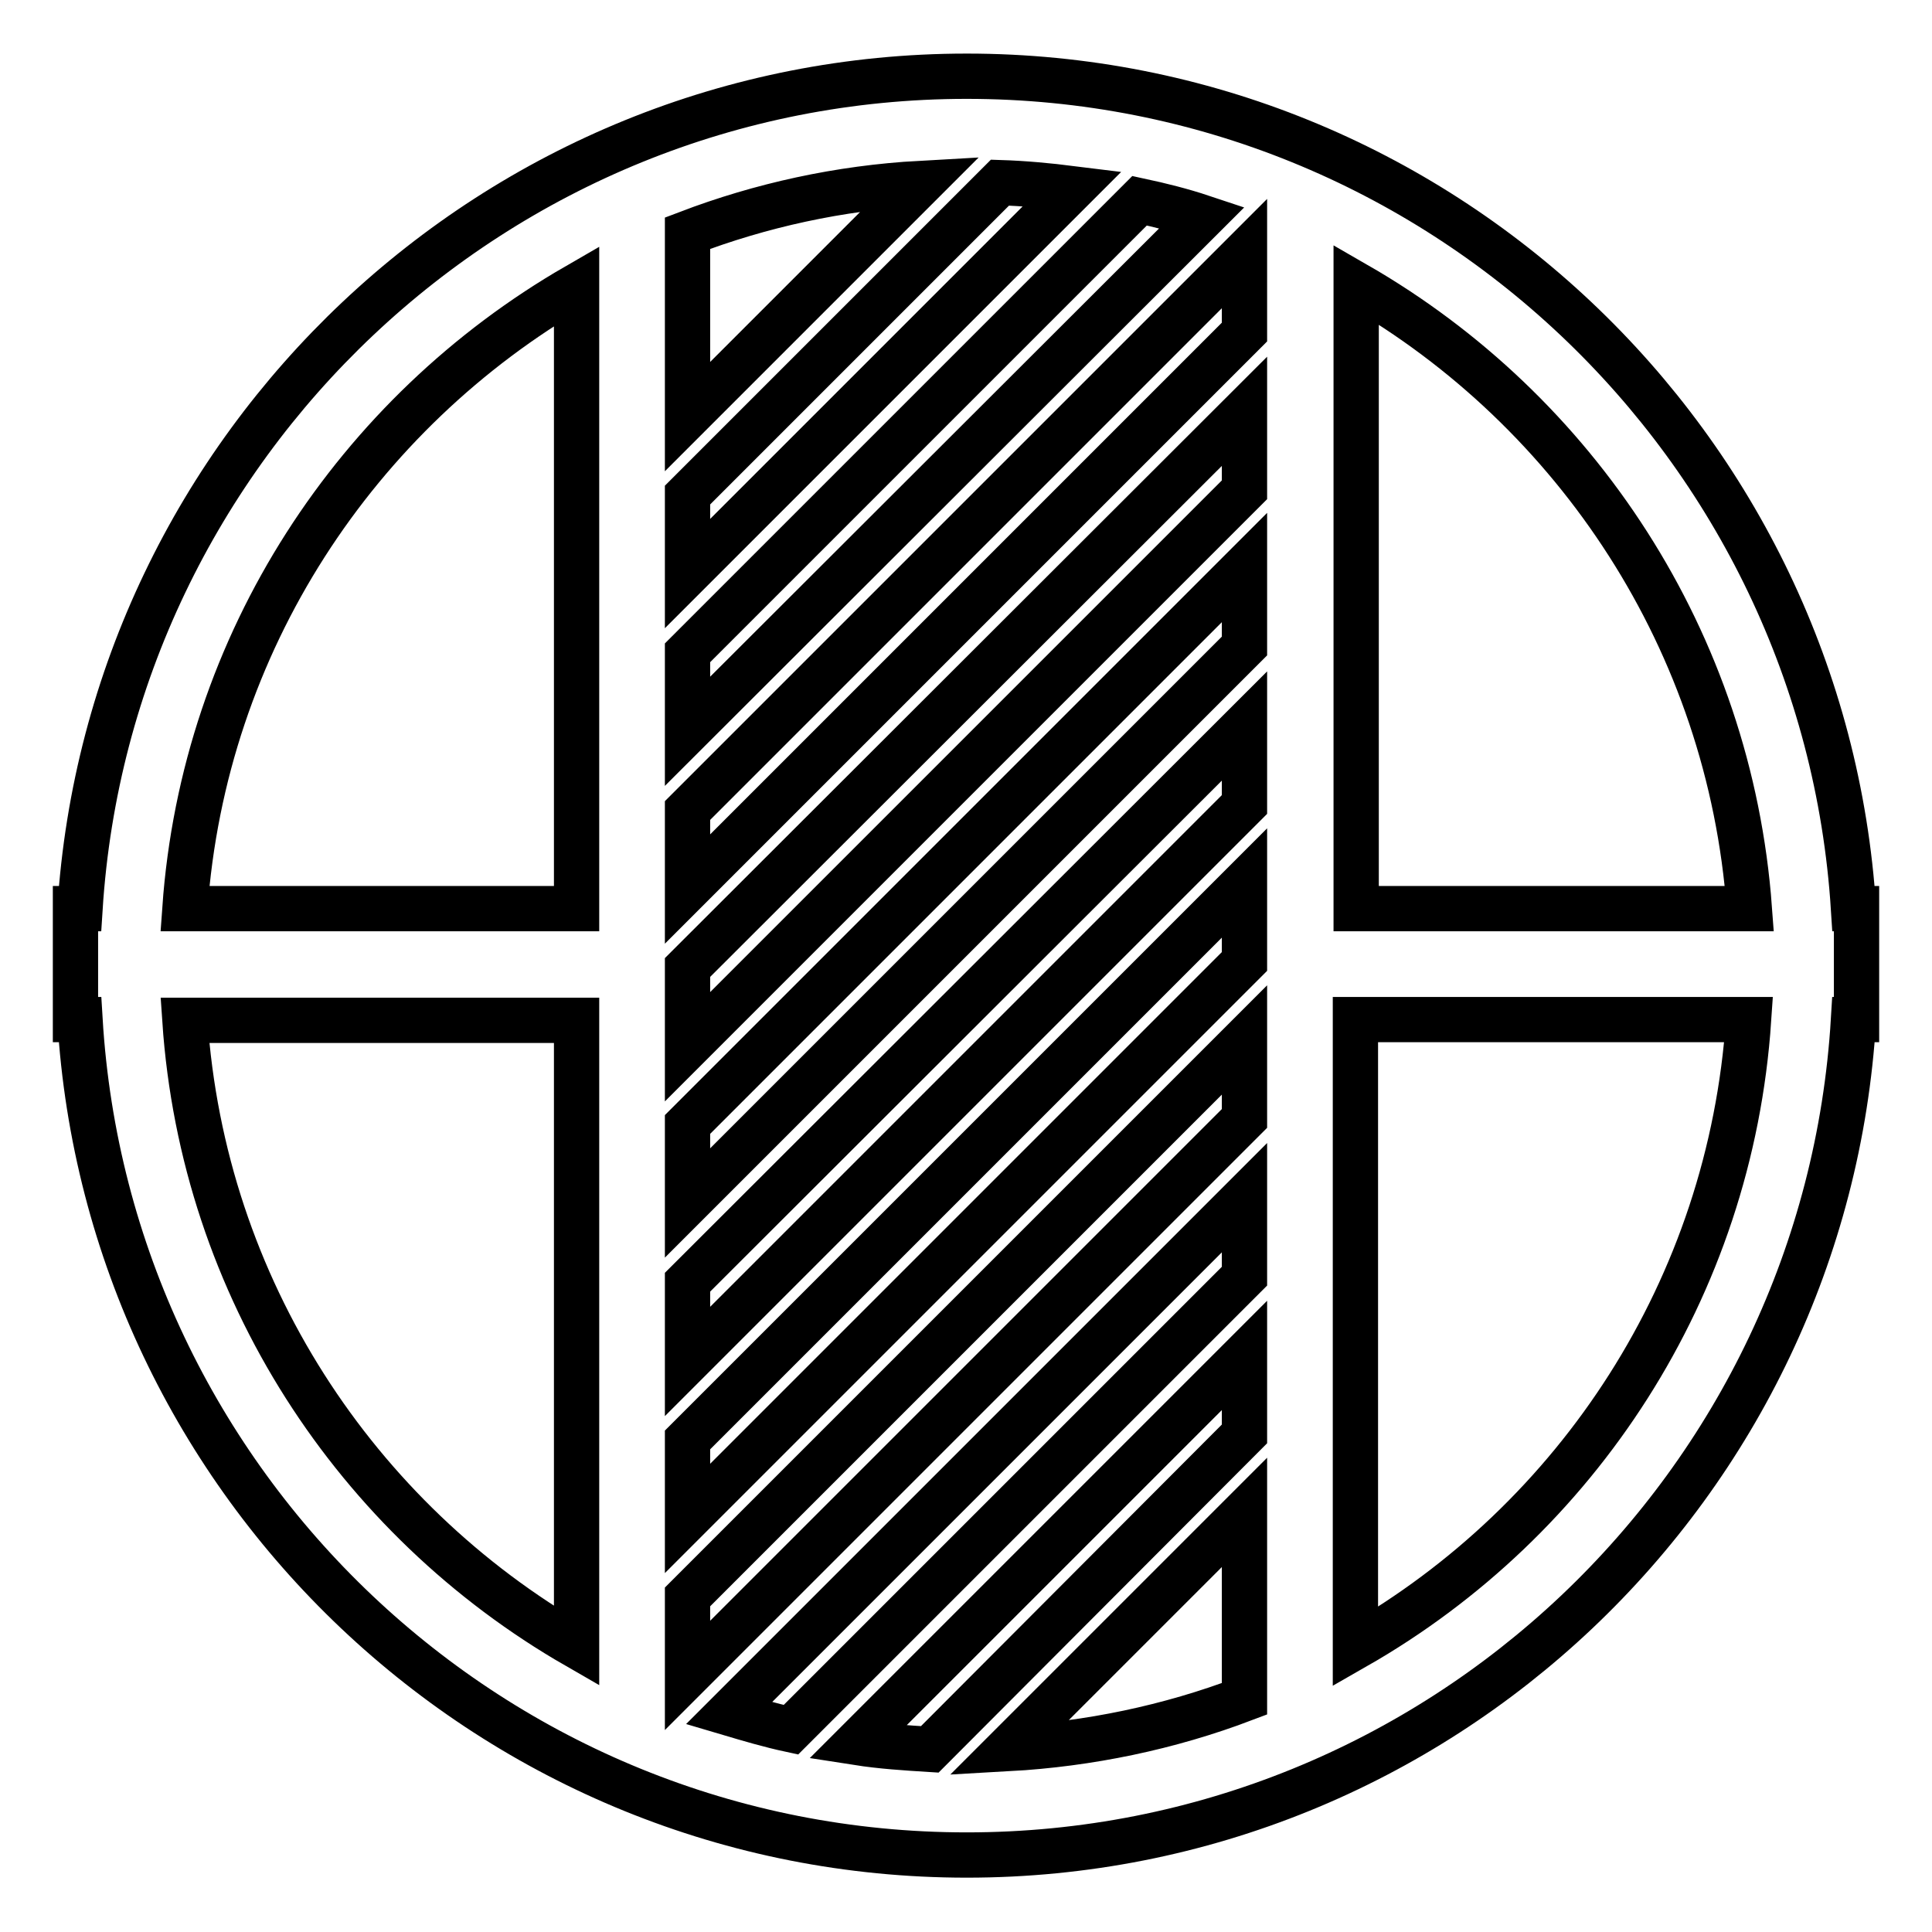 <?xml version="1.0" encoding="utf-8"?>
<!-- Svg Vector Icons : http://www.onlinewebfonts.com/icon -->
<!DOCTYPE svg PUBLIC "-//W3C//DTD SVG 1.1//EN" "http://www.w3.org/Graphics/SVG/1.1/DTD/svg11.dtd">
<svg version="1.1" xmlns="http://www.w3.org/2000/svg" xmlns:xlink="http://www.w3.org/1999/xlink" x="0px" y="0px" viewBox="0 0 256 256" enable-background="new 0 0 256 256" xml:space="preserve">
<g> <path stroke-width="6" fill-opacity="0" stroke="#000000"  d="M246,128.1V128v-7.6h-0.4C241.7,59,190.6,10.1,128.1,10.1C65.7,10.1,14.5,59,10.6,120.4H10v14.7h0.6 c3.7,61.7,54.9,110.7,117.5,110.7s113.8-49,117.5-110.7h0.4V128.1z M231.8,120.4h-52.1V37.7C208.9,54.5,229.2,85,231.8,120.4z  M91.1,211.6l73.8-73.8v10.4L91.1,222V211.6z M164.9,158.7v10.4l-60.1,60.1c-2.8-0.6-5.5-1.4-8.2-2.2L164.9,158.7z M164.9,179.6 V190l-41.7,41.8c-3.2-0.2-6.4-0.4-9.6-0.9L164.9,179.6z M164.9,200.4v24.7c-10,3.8-20.6,6-31.3,6.6L164.9,200.4L164.9,200.4z  M164.9,127.4l-73.8,73.8v-10.4l73.8-73.8V127.4z M91.1,169.9l73.8-73.7v10.4l-73.8,73.8V169.9z M91.1,149l73.8-73.8v10.4 l-73.8,73.8V149z M91.1,86.5L151,26.6c2.8,0.6,5.6,1.3,8.3,2.2L91.1,96.9V86.5z M91.1,65.6l41.4-41.4c3.2,0.1,6.4,0.4,9.6,0.8 l-51,51V65.6z M91.1,30.9c9.7-3.7,20.1-6,30.9-6.6L91.1,55.2V30.9z M164.9,33.6V44l-73.8,73.8v-10.4L164.9,33.6z M91.1,135.2v-7 l73.8-73.7v10.4l-73.8,73.8V135.2z M76.4,37.9v82.5H24.5C27,85.1,47.3,54.7,76.4,37.9z M24.5,135.2h51.9v82.9 C47.2,201.3,26.9,170.7,24.5,135.2z M179.6,218.2v-83.1h52.1C229.3,170.7,209,201.4,179.6,218.2z"/></g>
</svg>